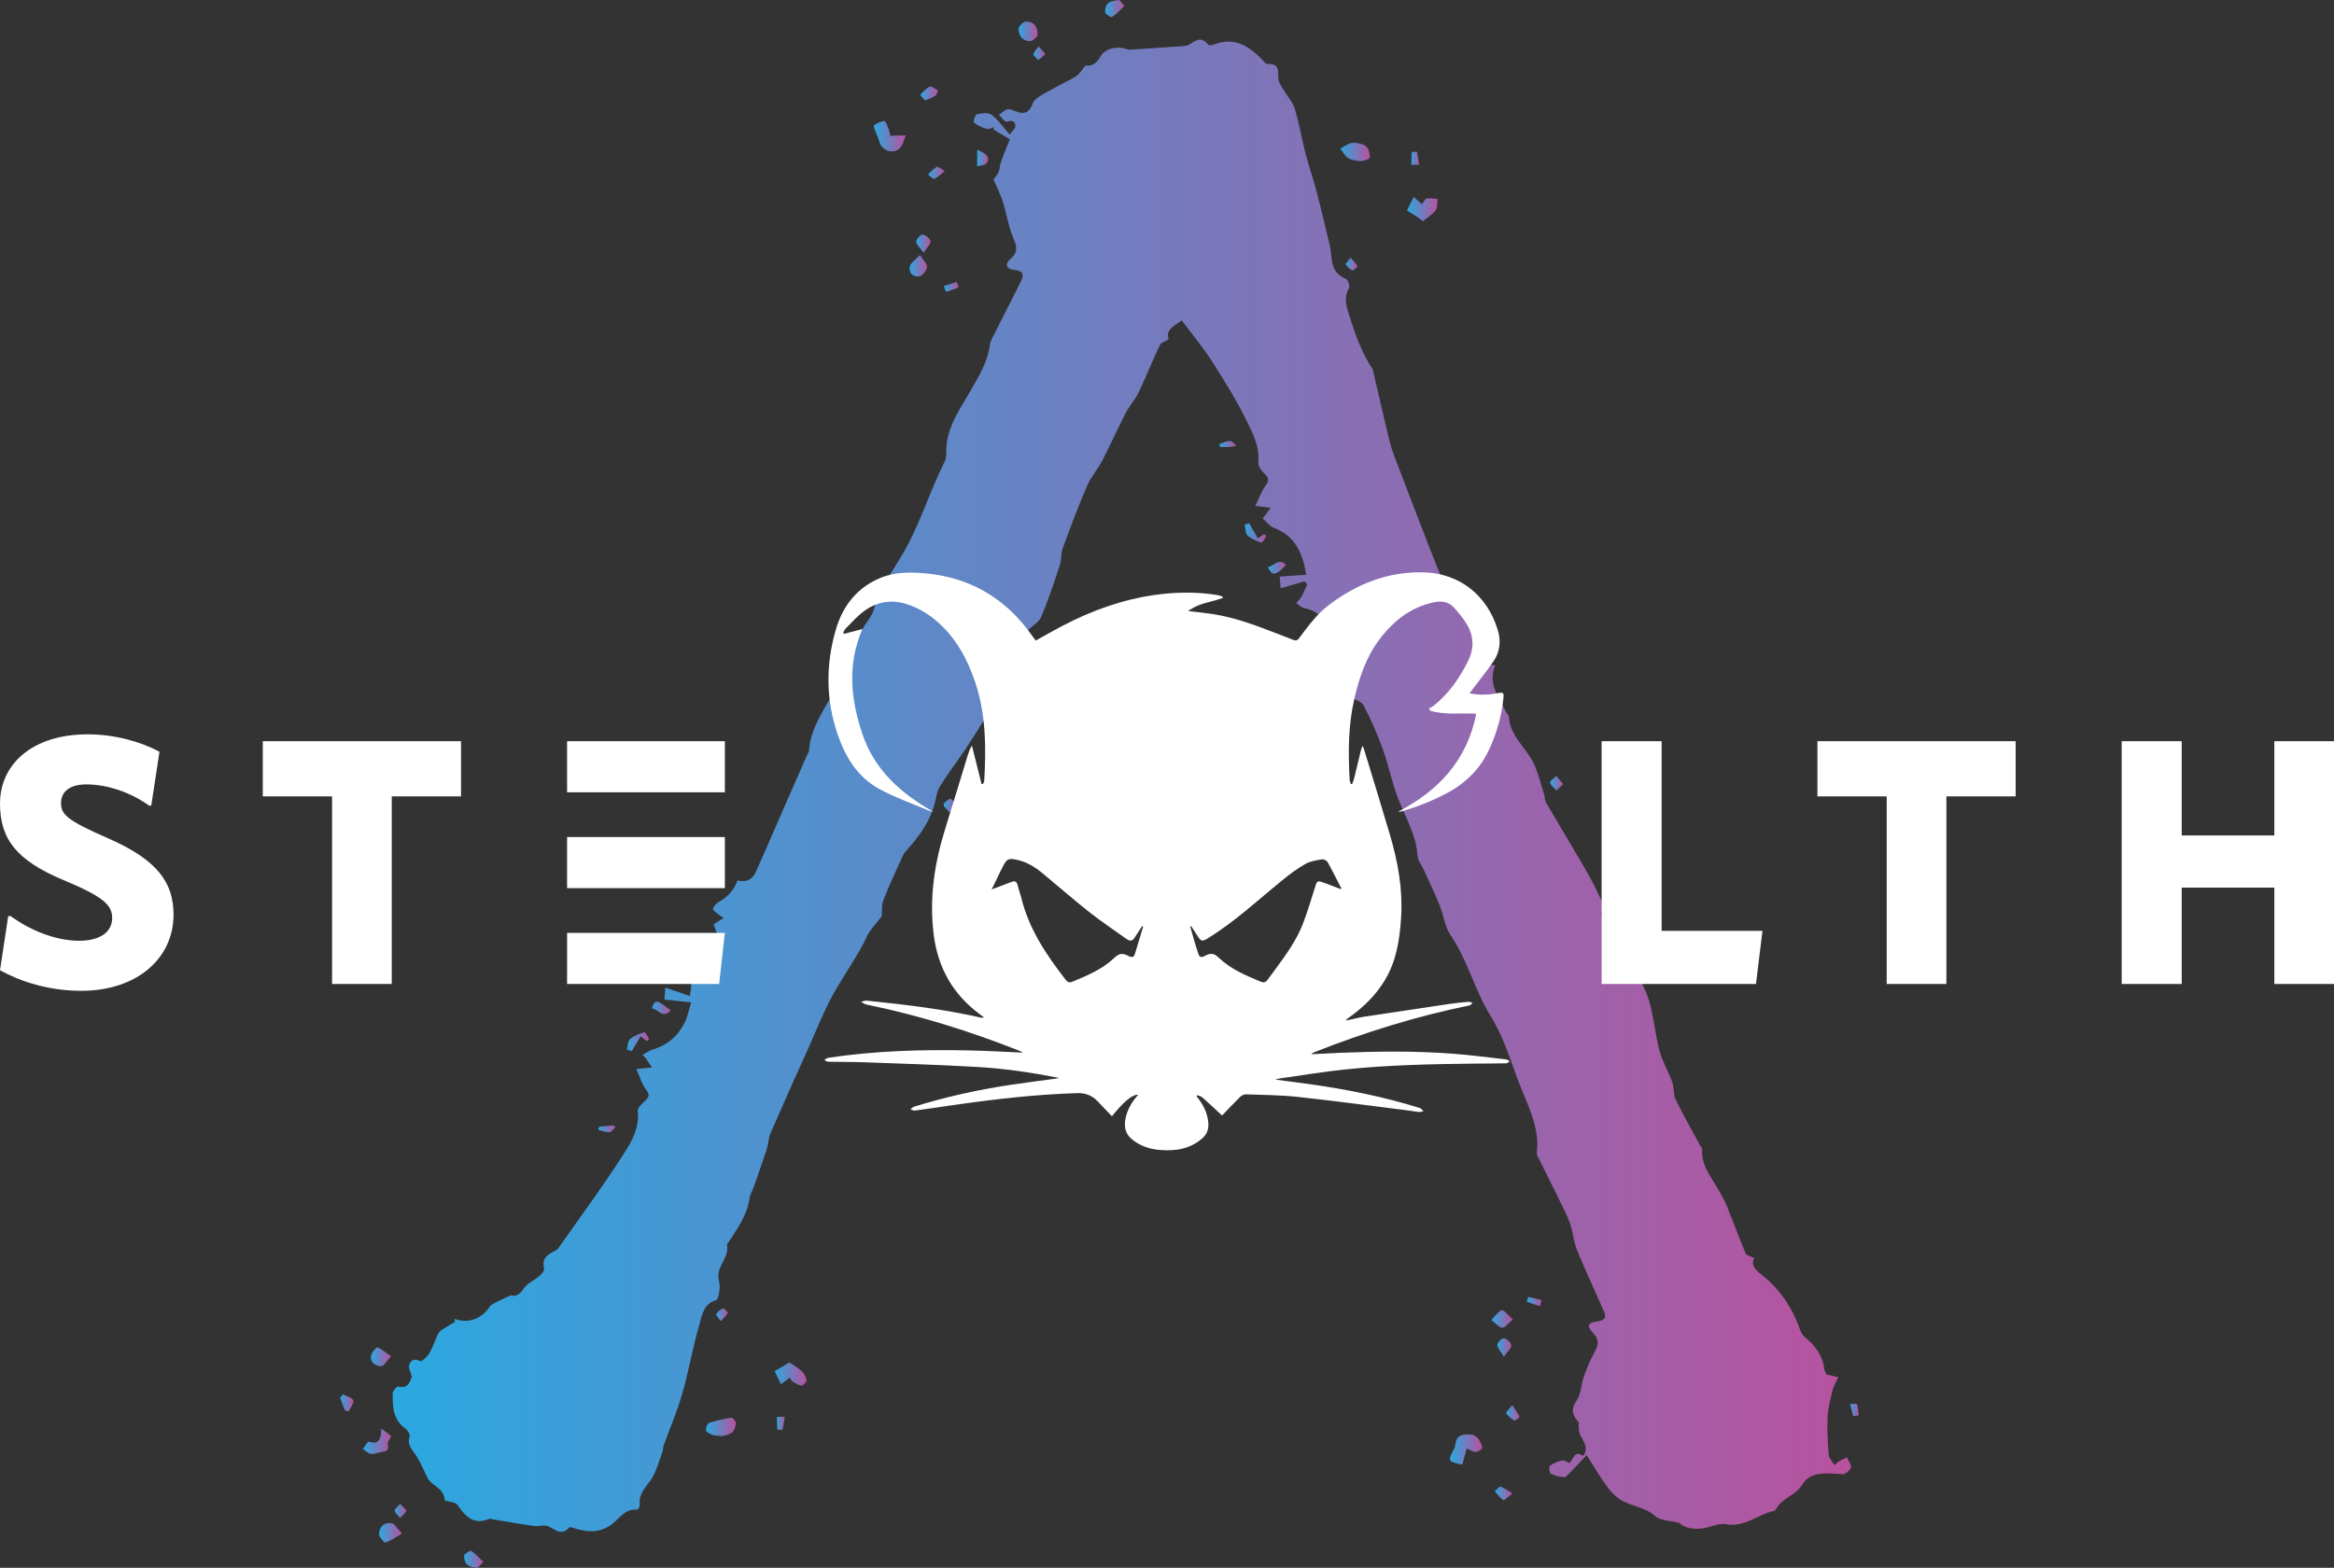 <?xml version="1.0" encoding="UTF-8"?>
<svg id="Layer_1" data-name="Layer 1" xmlns="http://www.w3.org/2000/svg" xmlns:xlink="http://www.w3.org/1999/xlink" viewBox="0 0 1476.38 992">
  <rect x="0" y="0" width="1476.38" height="992" fill="#333333" stroke="none"/>
  <defs>
    <style>
      .cls-1 {
        fill: url(#linear-gradient);
      }

      .cls-1, .cls-2, .cls-3, .cls-4, .cls-5, .cls-6, .cls-7, .cls-8, .cls-9, .cls-10, .cls-11, .cls-12, .cls-13, .cls-14, .cls-15, .cls-16, .cls-17, .cls-18, .cls-19, .cls-20, .cls-21, .cls-22, .cls-23, .cls-24, .cls-25, .cls-26, .cls-27, .cls-28, .cls-29, .cls-30, .cls-31, .cls-32, .cls-33, .cls-34, .cls-35, .cls-36, .cls-37, .cls-38, .cls-39, .cls-40, .cls-41 {
        stroke-width: 0px;
      }

      .cls-2 {
        fill: url(#linear-gradient-38);
      }

      .cls-3 {
        fill: url(#linear-gradient-33);
      }

      .cls-4 {
        fill: url(#linear-gradient-29);
      }

      .cls-5 {
        fill: url(#linear-gradient-32);
      }

      .cls-6 {
        fill: url(#linear-gradient-30);
      }

      .cls-7 {
        fill: url(#linear-gradient-31);
      }

      .cls-8 {
        fill: url(#linear-gradient-36);
      }

      .cls-9 {
        fill: url(#linear-gradient-39);
      }

      .cls-10 {
        fill: url(#linear-gradient-34);
      }

      .cls-11 {
        fill: url(#linear-gradient-37);
      }

      .cls-12 {
        fill: url(#linear-gradient-35);
      }

      .cls-13 {
        fill: url(#linear-gradient-28);
      }

      .cls-14 {
        fill: url(#linear-gradient-25);
      }

      .cls-15 {
        fill: url(#linear-gradient-11);
      }

      .cls-16 {
        fill: url(#linear-gradient-12);
      }

      .cls-17 {
        fill: url(#linear-gradient-13);
      }

      .cls-18 {
        fill: url(#linear-gradient-10);
      }

      .cls-19 {
        fill: url(#linear-gradient-17);
      }

      .cls-20 {
        fill: url(#linear-gradient-16);
      }

      .cls-21 {
        fill: url(#linear-gradient-19);
      }

      .cls-22 {
        fill: url(#linear-gradient-15);
      }

      .cls-23 {
        fill: url(#linear-gradient-23);
      }

      .cls-24 {
        fill: url(#linear-gradient-21);
      }

      .cls-25 {
        fill: url(#linear-gradient-18);
      }

      .cls-26 {
        fill: url(#linear-gradient-14);
      }

      .cls-27 {
        fill: url(#linear-gradient-22);
      }

      .cls-28 {
        fill: url(#linear-gradient-20);
      }

      .cls-29 {
        fill: url(#linear-gradient-27);
      }

      .cls-30 {
        fill: url(#linear-gradient-24);
      }

      .cls-31 {
        fill: url(#linear-gradient-26);
      }

      .cls-32 {
        fill: url(#linear-gradient-40);
      }

      .cls-33 {
        fill: url(#linear-gradient-4);
      }

      .cls-34 {
        fill: url(#linear-gradient-2);
      }

      .cls-35 {
        fill: url(#linear-gradient-3);
      }

      .cls-36 {
        fill: url(#linear-gradient-8);
      }

      .cls-37 {
        fill: url(#linear-gradient-9);
      }

      .cls-38 {
        fill: url(#linear-gradient-7);
      }

      .cls-39 {
        fill: url(#linear-gradient-5);
      }

      .cls-40 {
        fill: url(#linear-gradient-6);
      }

      .cls-41 {
        fill: #fff;
      }
    </style>
    <linearGradient id="linear-gradient" x1="248.39" y1="497.17" x2="1170.88" y2="497.17" gradientUnits="userSpaceOnUse">
      <stop offset="0" stop-color="#2ba8e0"/>
      <stop offset="1" stop-color="#b8529e"/>
    </linearGradient>
    <linearGradient id="linear-gradient-2" x1="552.65" y1="86.17" x2="572.93" y2="86.17" xlink:href="#linear-gradient"/>
    <linearGradient id="linear-gradient-3" x1="917.14" y1="917.15" x2="937.62" y2="917.15" xlink:href="#linear-gradient"/>
    <linearGradient id="linear-gradient-4" x1="490" y1="869.46" x2="510.12" y2="869.46" xlink:href="#linear-gradient"/>
    <linearGradient id="linear-gradient-5" x1="889.98" y1="132.33" x2="909.33" y2="132.33" xlink:href="#linear-gradient"/>
    <linearGradient id="linear-gradient-6" x1="446.58" y1="902.85" x2="465.48" y2="902.85" xlink:href="#linear-gradient"/>
    <linearGradient id="linear-gradient-7" x1="847.81" y1="96.12" x2="866.51" y2="96.12" xlink:href="#linear-gradient"/>
    <linearGradient id="linear-gradient-8" x1="229.56" y1="911.92" x2="247.48" y2="911.92" xlink:href="#linear-gradient"/>
    <linearGradient id="linear-gradient-9" x1="239.76" y1="969.84" x2="254.27" y2="969.84" xlink:href="#linear-gradient"/>
    <linearGradient id="linear-gradient-10" x1="644.33" y1="19.84" x2="656.42" y2="19.84" xlink:href="#linear-gradient"/>
    <linearGradient id="linear-gradient-11" x1="293.6" y1="986.57" x2="305.78" y2="986.57" xlink:href="#linear-gradient"/>
    <linearGradient id="linear-gradient-12" x1="943.4" y1="834.56" x2="956.97" y2="834.56" xlink:href="#linear-gradient"/>
    <linearGradient id="linear-gradient-13" x1="699.06" y1="5.42" x2="711.26" y2="5.42" xlink:href="#linear-gradient"/>
    <linearGradient id="linear-gradient-14" x1="575.31" y1="168.15" x2="586.46" y2="168.15" xlink:href="#linear-gradient"/>
    <linearGradient id="linear-gradient-15" x1="234.63" y1="858.51" x2="247.4" y2="858.51" xlink:href="#linear-gradient"/>
    <linearGradient id="linear-gradient-16" x1="787.33" y1="337.23" x2="801.09" y2="337.23" xlink:href="#linear-gradient"/>
    <linearGradient id="linear-gradient-17" x1="396.47" y1="659.09" x2="410.7" y2="659.09" xlink:href="#linear-gradient"/>
    <linearGradient id="linear-gradient-18" x1="947.12" y1="852.58" x2="955.99" y2="852.58" xlink:href="#linear-gradient"/>
    <linearGradient id="linear-gradient-19" x1="579.55" y1="154.21" x2="588.64" y2="154.21" xlink:href="#linear-gradient"/>
    <linearGradient id="linear-gradient-20" x1="945.52" y1="944.95" x2="956.69" y2="944.95" xlink:href="#linear-gradient"/>
    <linearGradient id="linear-gradient-21" x1="582.08" y1="59.06" x2="593.43" y2="59.06" xlink:href="#linear-gradient"/>
    <linearGradient id="linear-gradient-22" x1="618.11" y1="99.99" x2="625.06" y2="99.99" xlink:href="#linear-gradient"/>
    <linearGradient id="linear-gradient-23" x1="215.17" y1="887.62" x2="223.55" y2="887.62" xlink:href="#linear-gradient"/>
    <linearGradient id="linear-gradient-24" x1="587" y1="109.31" x2="597.65" y2="109.31" xlink:href="#linear-gradient"/>
    <linearGradient id="linear-gradient-25" x1="412.29" y1="637.68" x2="424.24" y2="637.68" xlink:href="#linear-gradient"/>
    <linearGradient id="linear-gradient-26" x1="952.65" y1="893.94" x2="961.23" y2="893.94" xlink:href="#linear-gradient"/>
    <linearGradient id="linear-gradient-27" x1="801.96" y1="359.26" x2="813.54" y2="359.26" xlink:href="#linear-gradient"/>
    <linearGradient id="linear-gradient-28" x1="980.51" y1="495.55" x2="988.82" y2="495.55" xlink:href="#linear-gradient"/>
    <linearGradient id="linear-gradient-29" x1="596.89" y1="509.72" x2="605.26" y2="509.72" xlink:href="#linear-gradient"/>
    <linearGradient id="linear-gradient-30" x1="491.44" y1="900.6" x2="496.45" y2="900.6" xlink:href="#linear-gradient"/>
    <linearGradient id="linear-gradient-31" x1="892.67" y1="100.12" x2="897.7" y2="100.12" xlink:href="#linear-gradient"/>
    <linearGradient id="linear-gradient-32" x1="653.63" y1="33.73" x2="661.31" y2="33.73" xlink:href="#linear-gradient"/>
    <linearGradient id="linear-gradient-33" x1="249.59" y1="955.98" x2="257.04" y2="955.98" xlink:href="#linear-gradient"/>
    <linearGradient id="linear-gradient-34" x1="452.94" y1="831.92" x2="460.38" y2="831.92" xlink:href="#linear-gradient"/>
    <linearGradient id="linear-gradient-35" x1="965.8" y1="823.52" x2="975.19" y2="823.52" xlink:href="#linear-gradient"/>
    <linearGradient id="linear-gradient-36" x1="851.19" y1="167.08" x2="858.62" y2="167.08" xlink:href="#linear-gradient"/>
    <linearGradient id="linear-gradient-37" x1="597.02" y1="181.5" x2="606.43" y2="181.5" xlink:href="#linear-gradient"/>
    <linearGradient id="linear-gradient-38" x1="1170.23" y1="892.13" x2="1175.77" y2="892.13" xlink:href="#linear-gradient"/>
    <linearGradient id="linear-gradient-39" x1="378.34" y1="714.19" x2="389.33" y2="714.19" xlink:href="#linear-gradient"/>
    <linearGradient id="linear-gradient-40" x1="771.2" y1="280.95" x2="782.07" y2="280.95" xlink:href="#linear-gradient"/>
  </defs>
  <g>
    <path class="cls-1" d="m287.56,834.49c8.44,3.21,17.12.06,22.24-7.74.92-1.4,2.91-2.18,4.52-3.03,2.44-1.28,4.98-2.35,8.95-4.2,2.51,1.11,5.27-.04,8.06-4.27,2.19-3.33,6.63-5.11,9.83-7.86,1.39-1.2,3.36-3.42,3.04-4.63-1.93-7.18,2.98-9.36,7.81-11.82.54-.27.95-.87,1.31-1.39,14.39-20.56,29.42-40.72,42.78-61.93,4.29-6.82,8.46-15.14,7.27-24.52-.24-1.88,2.45-4.44,4.26-6.2,2.36-2.3,3.97-3.7,1.16-7.29-2.76-3.52-4.01-8.22-6.29-13.21,3.81-.37,6.39-.62,9.91-.96-1.65-2.47-2.86-4.27-4.07-6.07-.62-.63-1.23-1.25-1.85-1.88,2.08-1.16,4.04-2.73,6.27-3.39,9.35-2.78,16.17-8.59,20.41-17.19,1.82-3.69,2.54-7.93,3.99-12.66-5.84-.62-10.95-1.17-16.87-1.8.18-2.27.36-4.57.6-7.53,5.56,1.89,10.25,3.47,15.6,5.29-.06-4.67,3.13-9.11-3.42-10.65-.77-.18-1.89-2.51-1.55-3.06.79-1.29,2.34-2.96,3.61-2.98,10.29-.17,13.82-6.49,14.63-15.12-2.15-1.79-4.15-3.46-6.15-5.13.38-.56.77-1.12,1.15-1.68,2.8,0,5.61.01,9.09.02-.95-2.63-1.64-4.55-2.45-6.79,1.94-1.21,3.88-2.42,6.36-3.97-1.46-.97-2.67-1.63-3.7-2.51-1.19-1.02-3.31-2.58-3.08-3.28.53-1.64,1.94-3.45,3.48-4.25,5.36-2.78,10.34-8.13,12-13.75,5.18,1.4,9.34-.33,11.53-5.14,5.63-12.38,10.93-24.92,16.38-37.38,5.19-11.86,10.4-23.7,15.6-35.56.69-1.57,1.76-3.13,1.88-4.75,1.01-13.57,8.93-24.12,14.96-35.58,3.13-5.95,4.37-12.87,7.22-19,3.48-7.49,7.68-14.66,11.7-21.89,2.27-4.09,5.8-7.77,7-12.11,4.25-15.43,14.61-27.62,21.76-41.44,8.83-17.06,14.56-35.31,23.16-52.35,1.24-2.45.77-5.79.96-8.73.91-13.74,8.8-24.65,15.3-35.9,5.46-9.44,10.98-18.55,12.33-29.58.13-1.03.58-2.06,1.05-3,6.1-12.12,12.24-24.22,18.35-36.32,2.24-4.42,1.89-6.95-4.04-7.56-5.31-.55-6.25-3.62-2.14-7.25,5.09-4.48,3.45-8.27,1.27-13.51-2.94-7.08-4.03-14.91-6.35-22.28-1.45-4.62-3.72-8.99-5.93-14.21.76-1.05,2.25-2.62,3.15-4.47.74-1.51.68-3.39,1.16-5.06.59-2.07,1.3-4.12,2.08-6.13,1.46-3.73,3.02-7.42,3.95-9.7-4.58-2.76-7.52-4.53-10.47-6.3.18-.48.36-.95.54-1.43-1.59.41-3.38,1.5-4.73,1.1-2.88-.85-5.76-2.18-8.12-3.99-.52-.4.8-5.02,1.8-5.24,3.02-.66,7.2-1.32,9.3.23,4.13,3.04,7.17,7.57,11.65,12.6,1.32-1.97,3.53-3.77,3.49-5.51-.08-3.33-2.35-3.53-5.51-2.64-1.12.32-3.21-2.78-4.86-4.31,1.74-1.21,3.33-2.91,5.26-3.47,1.42-.42,3.37.43,4.93,1.08,5.51,2.31,8.93,1.35,11.21-4.87.99-2.71,4.67-4.75,7.52-6.4,6.54-3.79,13.44-6.95,19.94-10.8,2.09-1.24,3.39-3.83,5.95-6.89,3.31.84,6.68-.79,9.42-5.59,2.95-5.16,10.49-6.75,16.23-4.77.95.33,2.02.49,3.02.43,10.75-.67,21.5-1.39,32.25-2.15,1.45-.1,3.13-.14,4.28-.87,4.18-2.65,8.11-5.74,12.38-.05.42.56,2.5.28,3.59-.15,12.52-4.95,21.77.62,30.17,9.16,1.17,1.19,2.57,3.28,3.73,3.19,7.39-.54,6.74,4.07,6.85,9.08.06,2.45,1.99,4.94,3.33,7.27,2.32,4.04,5.78,7.67,7.09,11.99,2.82,9.29,4.39,18.94,6.83,28.36,2.06,7.99,4.82,15.8,6.91,23.78,2.93,11.16,5.61,22.39,8.23,33.63.79,3.39,1,6.91,1.5,10.37.8,5.42,3.42,9.19,8.78,11.36,1.33.54,2.76,4.58,2.06,5.79-3.16,5.43-1.98,10.58-.34,15.94,3.52,11.44,7.45,22.71,13.68,33.03.54.9,1.43,1.71,1.66,2.68,3.67,15.48,7.1,31.02,10.94,46.45,1.33,5.36,3.53,10.52,5.52,15.7,8,20.9,15.95,41.82,24.18,62.63,2.18,5.51,5.26,10.67,8.01,15.95,2.46,4.71,4.95,9.42,7.58,14.03,1.98,3.46,4.49,6.64,6.26,10.19,2.14,4.32,4.01,8.82,5.52,13.4,1.53,4.64,3.31,8.66,9.47,8.74-4.89,11.84,2.36,20.3,6.78,29.48.55,1.15,1.78,2.17,1.86,3.31.87,12.77,11.9,20.08,16.41,30.82,2.44,5.82,3.95,12.03,5.81,18.08.55,1.78.48,3.85,1.37,5.39,8.5,14.58,17.27,29.01,25.7,43.64,3.72,6.45,7.1,13.14,10.01,19.99.83,1.94-.56,4.83-1,7.71,3.08,1.75,6.69,3.29,4.31,8.86-.71,1.67,2.76,5.21,4.48,7.79,1.55,2.32,3.32,4.49,5.36,7.22-2.42,5.4,4.43,7.66,7.03,11.92,1.1,1.79,2.35,3.49,3.47,5.27,8.67,13.8,8.31,30.09,12.52,45.12,1.88,6.71,5.6,12.89,7.97,19.49,1.19,3.31.44,7.41,1.94,10.49,4.8,9.85,10.24,19.4,15.43,29.06.49.91,1.52,1.84,1.46,2.69-.83,10.71,6.36,18.11,10.84,26.62,1.58,3,3.44,5.9,4.7,9.03,4.03,10.01,7.71,20.17,11.9,30.1.6,1.41,3.32,1.93,5.46,3.08-2.18,3.9.36,7.17,4.25,10.17,11.83,9.15,19.83,21.03,24.75,35.09.55,1.57,1.42,3.26,2.65,4.3,6.39,5.45,11.61,11.5,12.61,20.3.16,1.42,1.07,2.75,1.48,3.74,2.68.64,5.07,1.22,7.46,1.79-1.23,2.73-2.9,5.35-3.61,8.21-1.39,5.61-2.9,11.33-3.18,17.06-.38,7.94.1,15.94.73,23.88.17,2.1,2.22,4.06,3.61,6.43,1.54-1.28,2.26-2.08,3.15-2.59,1.52-.86,3.14-1.54,4.71-2.3.96,2.06,2.67,4.14,2.62,6.17-.04,1.46-2.28,3.05-3.83,4.2-.69.51-2.07.12-3.14.08-8.73-.31-18.73-1.78-23.82,6.73-4.16,6.95-12.3,8.28-16.15,14.77-.42.72-1.01,1.71-1.68,1.86-10.24,2.28-18.68,10.56-30.33,8.5-3.51-.62-7.55.72-11.16,1.8-7.56,2.25-15.54.71-18.36-2.64-6.33-1.61-12.2-1.41-15.29-4.25-6.63-6.08-15.59-6.12-22.47-10.73-3.34-2.24-6.27-5.42-8.62-8.72-4.28-5.99-7.99-12.38-12.34-19.24-4.58,4.86-7.95,8.52-11.44,12.06-.87.88-2.2,2.06-3.17,1.94-2.78-.35-5.72-.9-8.11-2.23-.92-.52-1.32-4.44-.6-4.97,2.26-1.66,5.08-2.81,7.85-3.41,1.33-.29,3.03,1.1,4.55,1.72,2.6-2.72,3.3-8.46,8.68-4.47,3.78-5.25.25-8.98-1.72-13.14-1.12-2.37-1.3-5.19-.99-8.06-3.51-4.13-5.65-7.61-1.57-13.6,2.94-4.32,2.97-10.53,4.81-15.72,1.84-5.18,3.92-10.36,6.61-15.14,2.5-4.43,3.25-7.88-.66-12.01-4.57-4.81-3.72-6.78,3.11-7.7,4.25-.57,5.15-2.61,3.62-6.1-5.62-12.82-11.62-25.49-16.92-38.45-2.18-5.32-2.63-11.32-4.45-16.81-1.53-4.62-3.8-9.01-5.94-13.41-4.86-9.94-9.85-19.81-14.76-29.72-.28-.56-.52-1.26-.45-1.85,2.12-16.86-6.31-31.06-11.82-45.91-5.14-13.85-9.61-28.36-17.34-40.74-10.16-16.28-14.44-35.17-25.27-51.04-3.8-5.58-4.62-13.13-7.23-19.6-2.94-7.28-6.36-14.36-9.61-21.52-1.4-3.09-3.97-6.06-4.16-9.2-.82-13.02-7.37-23.88-12-35.54-4.07-10.24-6.12-21.26-9.86-31.66-3.45-9.59-7.5-19.03-12.26-28.03-1.47-2.78-6.15-3.87-8.47-5.22-5.88-6.41-11.36-12.38-17.2-18.75,2.48-1.32,4.81-2.57,7.87-4.2-2.23-1.61-3.99-2.88-6.04-4.37.68-1.93,1.35-3.84,2.39-6.78-3.25-.26-6.02-.49-8.79-.72-.4-.43-.8-.87-1.2-1.3,1.8-1.52,3.61-3.03,5.99-5.03.02-9.79-2.52-12.98-12.65-15.42-1.66-.4-3.03-1.99-4.53-3.04,1.11-1.32,2.45-2.5,3.28-3.98,1.42-2.54,2.51-5.26,3.73-7.9-.62-.6-1.24-1.19-1.86-1.79-4.72,1.37-9.44,2.73-14.98,4.34-.23-2.55-.43-4.88-.65-7.38,5.84-.4,11.05-.76,16.75-1.16-2.16-13.61-6.85-24.47-20.32-29.65-2.71-1.04-4.74-3.86-7.16-5.93,1.88-2.51,3.2-4.26,5.1-6.8-3.39-.41-5.8-.71-9.75-1.19,2.31-4.71,3.84-9.3,6.58-13,2.47-3.34,1.73-4.88-.88-7.41-1.89-1.83-4.05-4.86-3.83-7.14.95-9.93-3.46-18.39-7.5-26.51-6.44-12.98-14.08-25.43-21.92-37.64-5.68-8.85-12.51-16.97-19.01-25.66-4.54,3.37-10.46,5.73-8.26,11.96-2.33,1.45-4.85,2.1-5.56,3.6-4.69,9.96-8.77,20.2-13.51,30.14-2.09,4.38-5.61,8.06-7.84,12.38-5.24,10.17-9.92,20.64-15.19,30.8-2.82,5.42-7.12,10.14-9.51,15.72-5.58,13.03-10.56,26.32-15.44,39.63-1.22,3.32-.7,7.27-1.82,10.65-3.64,11.02-7.25,22.09-11.78,32.75-1.5,3.53-5.96,5.72-8.68,8.86-1.19,1.37-1.43,3.57-1.61,4.07-3.35,4.14-6.1,7.41-8.68,10.8-.99,1.3-2.63,3.39-2.21,4.27,2.55,5.29-.69,7.26-5.19,8.96,3.86,6.7-.77,10.99-3.72,15.92-2.44,4.09-3.96,8.73-6.4,12.81-4.21,7.04-8.73,13.9-13.3,20.71-4.72,7.03-9.99,13.72-14.34,20.97-1.98,3.29-2.32,7.57-3.41,11.4-3.32,11.66-10.36,21.02-18.39,29.77-.57.62-1.05,1.37-1.39,2.14-4.22,9.43-8.75,18.75-12.44,28.38-1.39,3.64-.84,8.02-1.03,10.21-3.65,4.84-7.28,8.31-9.27,12.56-6.13,13.05-14.73,24.61-21.64,37.13-5.94,10.77-10.42,22.35-15.47,33.61-8.03,17.88-16.09,35.76-23.9,53.73-1.41,3.24-1.45,7.06-2.55,10.47-2.63,8.11-5.49,16.14-8.31,24.19-.77,2.21-2.2,4.3-2.51,6.55-1.44,10.65-7.43,19.07-13.09,27.68-.47.71-1.28,1.56-1.17,2.21,1.26,7.16-4.87,12.08-5.49,18.56-.27,2.79,1.03,5.72.81,8.52-.22,2.77-.89,7.46-2.32,7.86-7.83,2.17-8.75,9.24-10.37,14.78-4.27,14.6-6.79,29.71-10.97,44.35-3.18,11.13-7.84,21.84-11.77,32.77-.5,1.38-.31,3.01-.83,4.37-2.28,5.9-3.82,12.37-7.33,17.44-3.43,4.96-7.78,8.95-6.92,15.7.13,1-1.16,3.14-1.61,3.1-8.64-.93-12.09,7.23-18.17,10.66-6.81,3.84-12.84,3.47-19.56,1.72-1.81-.47-4.71-1.79-5.32-1.11-4.94,5.48-8.59,1.49-13.08-.72-2.51-1.24-6.21.2-9.28-.24-8.92-1.26-17.8-2.85-26.69-4.32-.42-.07-.91-.43-1.22-.3-9.92,4.3-15.33-1.15-20.38-8.72-1.2-1.8-5.06-1.84-8.14-2.83-.14-7.23-7.2-8.99-10.49-13.51-2.38-4.82-4.41-9.85-7.24-14.39-2.45-3.92-6.3-6.91-4.39-12.53.43-1.28-1.34-4.04-2.82-5.11-7.8-5.64-8.05-13.92-7.93-22.19.02-1.55,2.71-4.56,3.52-4.35,6.66,1.71,7.28-3.43,8.59-6.17-.8-3.2-2.28-5.7-1.67-7.5.96-2.83,3.19-4.43,6.9-2.39.84.46,4.48-2.69,5.73-4.82,2.3-3.9,3.7-8.31,5.65-12.42.51-1.08,1.56-2.05,2.59-2.72,2.64-1.72,5.42-3.25,8.14-4.85-.1-.64-.19-1.28-.29-1.92Z"/>
    <path class="cls-34" d="m563.18,86.02c1.15-.1,1.75-.19,2.35-.21,2.47-.06,4.94-.1,7.4-.14-1.2,2.76-1.75,6.17-3.74,8.13-4.3,4.23-11.73,1.37-13.09-4.51-.42-1.8-1.34-3.48-1.96-5.24-.56-1.61-1.84-4.36-1.4-4.68,1.96-1.41,4.36-2.56,6.72-2.84.67-.08,1.87,3.03,2.56,4.78.58,1.48.78,3.1,1.16,4.71Z"/>
    <path class="cls-35" d="m927.79,916.52c-1.01,3.64-1.93,6.95-2.83,10.22-9.13-1.91-9.3-2.29-5.39-9.5.59-1.09.96-2.38,1.1-3.61.6-5.43,4.38-6.23,8.74-6.03,5.21.24,7.13,4.14,8.21,8.35.16.61-2.57,2.69-4.05,2.78-1.68.11-3.46-1.25-5.78-2.21Z"/>
    <path class="cls-33" d="m499.55,871.69c-1.98,1.51-3.42,2.6-5.51,4.19-1.46-3.02-2.68-5.56-4.04-8.37,2.3-1.3,4.15-2.22,5.87-3.35,1.71-1.11,3.29-2.42,3.99-1.76,2.54,1.78,5.34,3.3,7.54,5.44,1.43,1.39,2.53,3.63,2.73,5.59.11,1.05-2.11,3.36-3.1,3.27-2-.19-3.93-1.55-5.78-2.62-.64-.37-.96-1.32-1.69-2.39Z"/>
    <path class="cls-39" d="m894.23,124.68c2.33,1.99,3.69,3.17,5.26,4.51,1.12-1.43,1.87-3.36,2.95-3.57,2.2-.43,4.59.07,6.89.18-.31,2.41.12,5.35-1.12,7.11-1.82,2.58-4.83,4.31-8.13,7.07-.98-.73-2.54-1.96-4.19-3.08-1.73-1.17-3.53-2.23-5.92-3.72,1.3-2.61,2.56-5.13,4.25-8.5Z"/>
    <path class="cls-40" d="m456.71,908.65c-2.99-.33-4.59-.2-5.92-.73-1.58-.63-3.88-1.62-4.15-2.83-.32-1.45.8-4.4,1.95-4.79,4.54-1.55,9.31-2.54,14.07-3.24.82-.12,2.91,2.28,2.82,3.39-.17,2.1-.95,4.84-2.47,5.99-2.04,1.54-5.03,1.81-6.3,2.21Z"/>
    <path class="cls-38" d="m857.66,90.31c1.46.47,4.65.65,6.48,2.33,1.66,1.52,2.51,4.71,2.35,7.06-.07.93-3.85,2.24-5.93,2.23-2.67-.02-5.67-.66-7.91-2.05-2.05-1.27-3.26-3.88-4.84-5.9,2-1.1,3.97-2.27,6.03-3.25.72-.34,1.68-.21,3.82-.42Z"/>
    <path class="cls-36" d="m241.21,903.85c2.58,1.99,4.32,3.33,6.27,4.83-.87,1.93-2.52,3.82-2.18,5.21,1.08,4.39-1.74,4.47-4.52,4.97-2.09.37-4.27,1.39-6.23,1.06-1.79-.3-3.35-2.03-5-3.13,1.29-1.63,3.12-4.86,3.8-4.63,6.98,2.32,7.59-2.26,7.85-8.31Z"/>
    <path class="cls-37" d="m254.27,970.35c-4.54,2.6-7.36,4.78-10.53,5.65-.84.23-4.06-3.64-3.97-5.53.21-4.49,3.37-7.52,8.05-6.65,1.9.35,3.33,3.24,6.46,6.53Z"/>
    <path class="cls-18" d="m656.41,22.71c-1.04.76-2.94,3.29-4.85,3.3-4.64.02-7.38-3.38-7.24-7.8.05-1.65,2.94-4.54,4.55-4.55,4.28-.02,7.7,2.08,7.53,9.05Z"/>
    <path class="cls-15" d="m293.62,983.83c.95-.61,3.57-3.1,4.31-2.63,2.94,1.87,5.29,4.66,7.85,7.11-1.51,1.31-3.28,3.92-4.47,3.67-3.38-.69-8.03-.79-7.69-8.16Z"/>
    <path class="cls-16" d="m956.97,834.85c-3.08,2.52-5.29,5.58-6.79,5.27-2.5-.52-4.54-3.21-6.78-4.98,2.14-2.16,3.97-5.16,6.56-6.12,1.19-.44,3.86,3.1,7.01,5.83Z"/>
    <path class="cls-17" d="m699.08,8.3c-.39-8.01,4.8-7.42,8.32-8.29.92-.23,2.55,2.42,3.86,3.74-2.59,2.42-4.96,5.18-7.92,7.01-.78.49-3.36-1.92-4.26-2.47Z"/>
    <path class="cls-26" d="m581.95,161.35c2.23,3.59,4.82,5.92,4.48,7.67-.45,2.29-2.99,5.56-5.02,5.86-3.77.57-6.84-2.29-5.93-6.32.5-2.24,3.41-3.94,6.47-7.21Z"/>
    <path class="cls-22" d="m247.4,858.28c-2.93,2.98-4.76,6.3-6.41,6.22-3.6-.18-7.12-2.5-6.21-6.99.4-1.96,3.35-5.23,4.02-4.97,2.76,1.06,5.09,3.24,8.6,5.74Z"/>
    <path class="cls-20" d="m790.1,331.04c1.79,3.08,3.59,6.15,5.57,9.56.87-.58,2.41-1.62,3.94-2.65.49.38.99.76,1.48,1.15-1.08,1.52-2.67,4.49-3.15,4.32-3.13-1.1-6.47-2.42-8.82-4.63-1.44-1.36-1.25-4.45-1.79-6.76.92-.33,1.85-.65,2.77-.98Z"/>
    <path class="cls-19" d="m396.47,664.05c.67-2.28.66-5.35,2.17-6.66,2.45-2.12,5.83-3.32,9.01-4.29.51-.16,2.01,2.9,3.05,4.46-.51.4-1.02.8-1.52,1.2-1.35-1.04-2.7-2.07-3.9-2.99-1.87,3.09-3.76,6.2-5.66,9.32-1.05-.35-2.1-.69-3.15-1.04Z"/>
    <path class="cls-25" d="m951.26,858.46c-2.15-3.72-4.24-5.74-4.14-7.64.08-1.55,3.12-4.37,4.26-4.1,1.89.44,4.41,2.79,4.6,4.56.18,1.69-2.26,3.67-4.72,7.19Z"/>
    <path class="cls-21" d="m584.24,160c-2.43-3.49-4.71-5.34-4.69-7.16.02-1.6,2.81-4.57,4.04-4.41,1.93.26,4.66,2.43,5.01,4.2.32,1.61-2.08,3.75-4.37,7.37Z"/>
    <path class="cls-28" d="m956.69,944.99c-2.97,2.25-5.29,4.57-5.74,4.25-2.09-1.48-3.67-3.69-5.42-5.64,1.22-1.06,2.74-3.2,3.6-2.96,2.24.63,4.19,2.3,7.57,4.35Z"/>
    <path class="cls-24" d="m592.02,60.44c-2.21,1.04-4.34,2.51-6.66,2.9-.88.15-2.18-2.19-3.29-3.4,1.98-1.77,3.72-4.16,6.04-5.07,1.26-.5,3.51,1.5,5.31,2.37-.47,1.07-.94,2.13-1.41,3.2Z"/>
    <path class="cls-27" d="m618.14,94.75c5.94,2.5,8.51,4.74,5.92,8.58-.91,1.35-3.91,1.3-5.95,1.9,0-3.08.02-6.15.03-10.48Z"/>
    <path class="cls-23" d="m216.9,882.21c2.31,1.26,5.87,2.06,6.56,3.92.63,1.7-1.84,4.55-2.95,6.9-.77-.2-1.54-.41-2.31-.61-1.01-2.61-2.02-5.21-3.02-7.82.57-.8,1.15-1.59,1.72-2.39Z"/>
    <path class="cls-30" d="m597.65,108.21c-2.94,2.29-4.62,4.18-6.71,4.95-.86.31-2.6-1.8-3.94-2.8,1.83-1.67,3.5-3.64,5.6-4.85.66-.38,2.5,1.28,5.06,2.71Z"/>
    <path class="cls-14" d="m412.29,637.99c2.31-6.38,3.42-5.2,11.95,1.34-5.01,5.61-8.06-.93-11.95-1.34Z"/>
    <path class="cls-31" d="m956.59,889.07c2.14,3.26,3.59,5.25,4.64,7.44.1.21-2.78,2.6-3.37,2.28-2.01-1.07-3.81-2.75-5.19-4.58-.26-.34,1.83-2.45,3.92-5.13Z"/>
    <path class="cls-29" d="m801.96,358.85c3.86-.65,6.85-6.04,11.58-1.43-6.6,6.95-8.67,7.26-11.58,1.43Z"/>
    <path class="cls-13" d="m988.82,496.21c-1.97,1.79-3.15,2.87-4.33,3.94-1.42-1.64-3.69-3.15-3.97-4.96-.18-1.19,2.52-2.82,3.93-4.25,1.24,1.5,2.48,2.99,4.37,5.27Z"/>
    <path class="cls-4" d="m605.26,508.84c-1.94,2.28-3.2,3.76-4.46,5.24-1.4-1.59-3.61-3.05-3.91-4.83-.18-1.11,2.35-3.08,4.03-3.87.6-.28,2.29,1.77,4.34,3.46Z"/>
    <path class="cls-6" d="m491.64,904.48c-.07-2.66-.13-5.32-.2-7.98,1.67,0,3.34.02,5.01.03-.48,2.73-.97,5.45-1.45,8.18-1.12-.08-2.24-.15-3.36-.23Z"/>
    <path class="cls-7" d="m896.4,96.01c.43,2.74.87,5.48,1.3,8.22-1.68,0-3.35-.02-5.03-.02.11-2.67.22-5.35.33-8.02,1.13-.06,2.26-.12,3.39-.18Z"/>
    <path class="cls-5" d="m656.77,38.09c-1.43-1.68-3.35-3.1-3.12-3.82.58-1.8,2.14-3.29,3.3-4.9,1.45,1.61,2.9,3.23,4.36,4.84-1.3,1.11-2.6,2.22-4.54,3.88Z"/>
    <path class="cls-3" d="m253.06,951.58c1.85,1.99,4.22,3.72,3.95,4.42-.66,1.71-2.55,2.94-3.94,4.36-1.23-1.48-3.03-2.82-3.46-4.51-.23-.9,1.88-2.41,3.45-4.27Z"/>
    <path class="cls-10" d="m455.86,835.95c-1.42-2.12-3.2-4-2.89-4.45,1.05-1.54,2.7-2.95,4.42-3.6.59-.22,3.18,2.48,2.97,2.88-.85,1.64-2.42,2.92-4.51,5.17Z"/>
    <path class="cls-12" d="m974.09,826.44c-2.78-.88-5.57-1.72-8.29-2.76-.08-.03.82-3.11.94-3.09,2.84.55,5.64,1.34,8.45,2.08-.37,1.26-.73,2.52-1.1,3.77Z"/>
    <path class="cls-8" d="m854.33,163.04c1.99,2.34,3.49,3.68,4.28,5.34.18.38-2.51,2.97-3.11,2.72-1.7-.72-3.27-2.21-4.28-3.79-.28-.43,1.58-2.23,3.11-4.27Z"/>
    <path class="cls-11" d="m606.43,181.82c-2.61,1-5.19,2.07-7.87,2.83-.16.04-1.02-2.37-1.55-3.64,2.73-.88,5.45-1.76,8.18-2.63.41,1.15.82,2.3,1.24,3.45Z"/>
    <path class="cls-2" d="m1172.28,896.07c-.68-2.55-1.36-5.09-2.04-7.64,1.52-.04,4.21-.47,4.35-.05.74,2.27.86,4.74,1.19,7.15-1.17.18-2.33.36-3.5.55Z"/>
    <path class="cls-9" d="m379.05,712.91c3.02-.3,6.04-.59,9.06-.89.41.39.81.78,1.22,1.18-1.28,1.12-2.52,3.09-3.86,3.16-2.35.12-4.76-.92-7.14-1.48.24-.66.47-1.31.71-1.97Z"/>
    <path class="cls-32" d="m771.2,281c2.29-.72,4.59-1.96,6.88-1.96,1.33,0,2.66,2,3.99,3.1-1.51.23-3.01.58-4.53.67-1.91.11-3.83.02-5.75.01-.2-.61-.39-1.21-.59-1.82Z"/>
  </g>
  <path class="cls-41" d="m952.92,670.35c-11.34-1.28-22.67-2.78-34.04-3.64-23.59-1.8-47.21-1.52-70.83-.58-6.2.25-12.39.61-18.59.92.61-.69,1.28-1.04,1.99-1.32,31.82-12.54,64.37-22.69,97.91-29.53.81-.16,1.46-1.05,2.18-1.6-.89-.25-1.8-.78-2.66-.71-4,.34-7.99.73-11.96,1.32-18.26,2.69-36.52,5.45-54.78,8.21-1.8.28-3.57.76-5.36,1.14-1.77.39-3.53.77-5.29,1.16.29-.78.68-1.11,1.1-1.4,9.4-6.56,17.54-14.32,23.48-24.24,7.4-12.35,9.39-26.11,10.23-40.11,1.06-17.62-2.09-34.74-7.02-51.54-5.43-18.46-11.14-36.83-16.74-55.24-.09-.28-.33-.51-.75-1.15-.42,1.25-.78,2.11-1,3-1.42,5.83-2.79,11.68-4.23,17.51-.3,1.23-.84,2.39-1.27,3.59-.3-.04-.61-.09-.91-.13-.23-.97-.62-1.93-.67-2.9-.94-16.93-.91-33.8,2.88-50.47,3.09-13.62,7.44-26.69,15.95-38.01,8.86-11.79,19.85-20.51,34.64-23.57,4.69-.96,9.17-.37,12.53,3.37,2.73,3.03,5.38,6.21,7.58,9.63,4.89,7.62,5.47,15.77,1.47,23.9-5.38,10.97-12.25,20.9-21.93,28.62-.88.69-1.98,1.12-2.97,1.67.28.48.56.96.84,1.44,9.44,2.88,19.3,1.27,29.12,1.95-5.78,29.27-23.74,48.57-49.29,61.92.61.13,1.03.09,1.44-.03,10-2.82,19.61-6.6,28.83-11.43,12.65-6.63,22.08-16.15,27.85-29.36,4.3-9.83,7.23-19.95,8.3-30.62.4-3.95.1-4.24-3.85-3.49-5.76,1.11-11.52,1.3-17.57.06.5-.67.85-1.13,1.2-1.6,4.66-6.18,9.53-12.23,13.93-18.59,4.2-6.09,4.89-12.91,2.73-20-6.68-21.86-24.08-35.78-46.84-36.35-22.55-.57-42.52,7.28-60.27,20.9-7.41,5.69-12.89,13.2-18.42,20.62-1.1,1.48-2.03,1.94-3.86,1.18-4.66-1.95-9.42-3.63-14.13-5.46-13.5-5.24-27.15-9.96-41.67-11.53-3.58-.38-7.15-.83-10.72-1.25,2.61-1.75,5.22-3.14,7.99-4.11,3.19-1.13,6.52-1.86,9.78-2.79,1.42-.41,2.82-.89,4.23-1.33-.02-.27-.04-.54-.06-.81-1.04-.34-2.06-.84-3.13-1.01-13.1-2.18-26.21-1.99-39.33-.18-20.95,2.9-40.52,9.96-59.17,19.76-5.54,2.91-10.97,6.03-16.64,9.17-.88-1.17-1.72-2.25-2.52-3.37-5.16-7.3-11.08-13.9-18.02-19.57-15.17-12.4-32.73-18.56-52.13-19.81-8.3-.54-16.58-.39-24.5,2.68-15.61,6.06-24.92,17.98-29.39,33.53-6.35,22.07-6.2,44.23,1.35,66.12,4.95,14.34,12.65,26.91,26.23,34.3,9.81,5.35,20.5,9.08,30.82,13.49,1,.43,2.12.59,3.19.87-20.17-11.52-36.84-26.09-44.59-48.89-7.49-22.06-9.8-44.12-.08-66.65-4.26,1.12-7.98,2.1-11.7,3.07-.13-.28-.26-.57-.4-.85.45-.8.75-1.76,1.38-2.38,3.76-3.73,7.27-7.81,11.47-10.97,8.77-6.6,18.56-7.88,28.95-4.08,6.72,2.46,12.71,6.12,18.04,10.85,11.75,10.44,18.91,23.75,23.77,38.45,6.69,20.26,6.78,41.13,5.55,62.11-.04.64-.56,1.25-.86,1.88-.28-.01-.56-.02-.84-.03-2.03-8.11-4.05-16.21-6.08-24.31-1.24,2.03-1.99,4.06-2.63,6.12-4.8,15.64-9.52,31.32-14.39,46.94-6.74,21.62-9.99,43.53-7.19,66.25,2.6,21.2,12.14,38.07,29.27,50.74.86.64,1.69,1.31,2.54,1.96-.73.3-1.25.28-1.75.16-23.83-5.48-48.07-8.24-72.34-10.79-1.16-.12-2.4.5-3.6.78,1.13.58,2.21,1.45,3.41,1.69,33.21,6.78,65.4,16.88,96.89,29.33.56.22,1.08.55,2.12,1.1-11.68-.5-22.73-1.15-33.78-1.39-29.94-.65-59.8.2-89.47,4.67-.87.13-1.63.9-2.45,1.37.83.39,1.65,1.09,2.48,1.11,7.59.17,15.18.06,22.75.34,23.86.88,47.74,1.59,71.57,2.97,17.22.99,34.3,3.51,51.73,6.94-.86.21-1.26.34-1.66.39-9.92,1.36-19.87,2.58-29.78,4.1-20.43,3.13-40.58,7.55-60.32,13.72-.85.26-1.53,1.1-2.28,1.67.95.27,1.95.88,2.86.76,7.6-1,15.18-2.15,22.77-3.24,26.58-3.85,53.23-6.98,80.11-7.79q7.66-.23,12.91,5.42c2.88,3.1,5.83,6.14,8.78,9.23,7.47-9.32,13.22-14.05,16.58-13.56-4.11,4.62-7.13,9.71-8.12,15.86-.84,5.17.43,9.36,4.73,12.69,5.09,3.95,10.89,5.84,17.15,6.33,9.83.76,19.15-.51,26.91-7.44,2.99-2.67,4.08-5.92,3.73-9.83-.5-5.56-2.67-10.41-6-14.81-.5-.65-.98-1.33-1.46-1.99.13-.2.25-.4.38-.6,1.14.46,2.51.67,3.37,1.44,4.21,3.72,8.27,7.59,12.41,11.43,3.55-3.7,7.41-7.85,11.46-11.81.92-.9,2.53-1.64,3.79-1.59,10.97.4,21.99.46,32.89,1.65,23.21,2.52,46.36,5.65,69.53,8.55,2.33.29,4.65.78,6.99.99.9.07,1.86-.4,2.8-.62-.69-.61-1.38-1.23-2.08-1.83-.05-.05-.16-.04-.25-.07-22.84-7.13-46.22-11.82-69.89-15.14-6.99-.98-13.98-1.86-21.59-2.87,1.37-.34,2.11-.6,2.87-.71,13.72-1.93,27.39-4.23,41.16-5.67,27.42-2.86,54.97-3.44,82.51-3.72,6.55-.07,13.09-.05,19.63-.19.71-.01,1.41-.83,2.12-1.27-.68-.4-1.32-1.09-2.04-1.17Zm-235.09-66.63c-.58,1.88-1.86,2.26-3.68,1.31-4.15-2.15-6.12-1.99-9.41,1.14-7.64,7.28-17.15,11.16-26.67,15.1-1.84.76-2.99-.06-4.02-1.39-12.15-15.64-23.1-31.92-27.95-51.52-.71-2.87-1.77-5.66-2.5-8.52-.56-2.16-1.73-2.58-3.67-1.84-3.97,1.53-7.95,3.01-12.64,4.77,2.02-4.18,3.75-7.79,5.5-11.39.61-1.26,1.28-2.48,1.92-3.72,2.08-4.03,3.31-4.65,7.72-3.81,6.43,1.21,11.88,4.44,16.84,8.53,9.95,8.22,19.64,16.75,29.77,24.74,7.72,6.09,15.93,11.55,23.94,17.26,1.85,1.32,3.42.89,4.64-1,1.59-2.47,3.22-4.91,4.83-7.36.22.09.43.18.65.27-1.74,5.81-3.45,11.64-5.27,17.43Zm88.08,10.71c-1.39,1.91-2.8,3.79-4.21,5.67-1.08,1.45-2.37,1.81-4.11,1.08-9.58-3.98-19.14-7.95-26.8-15.34-2.94-2.83-5.17-2.92-8.78-.94-1.82,1-3.21.93-3.92-1.18-1.04-3.05-1.96-6.13-2.87-9.22-.81-2.73-1.56-5.48-2.33-8.22.19-.11.38-.21.57-.31,1.44,2.2,2.88,4.4,4.31,6.61,1.99,3.09,2.89,3.18,6.1,1.21,17.19-10.53,31.84-24.29,47.38-36.93,4.58-3.73,9.37-7.29,14.47-10.21,3.06-1.74,6.88-2.3,10.43-2.92,1.12-.2,3.09.78,3.65,1.79,3.06,5.42,5.8,11.02,8.65,16.56-.15.16-.29.32-.44.48-3.13-1.2-6.25-2.41-9.38-3.6-.89-.34-1.83-.58-2.71-.94-1.97-.82-2.96-.26-3.62,1.85-2.52,8.06-4.96,16.15-7.91,24.05-4.21,11.31-11.47,20.85-18.48,30.51Z"/>
  <g>
    <path class="cls-41" d="m0,613.91l5.21-34.28h1.52c11.5,8.46,27.77,15.62,43.39,15.62,13.89,0,20.83-6.08,20.83-14.32,0-8.03-4.77-13.23-30.81-24.08C10.63,544.48,0,531.03,0,508.46c0-24.73,20.18-43.83,55.54-43.83,17.14,0,33.85,4.77,45.34,11.07l-5.21,34.06h-1.3c-11.72-8.46-26.69-13.45-39.7-13.45-11.07,0-16.06,4.99-16.06,11.72,0,7.16,3.25,10.85,30.16,22.56,31.03,13.67,41,27.99,41,48.16,0,27.55-23,48.16-58.36,48.16-21.7,0-39.71-6.51-51.42-13.02Z"/>
    <path class="cls-41" d="m291.63,468.98v34.93s-43.83,0-43.83,0v118.68s-37.75,0-37.75,0v-118.68s-43.82,0-43.82,0v-34.93s125.4,0,125.4,0Z"/>
    <path class="cls-41" d="m1013.1,468.98h37.97s0,119.98,0,119.98h63.79s-4.12,33.63-4.12,33.63h-97.63s0-153.61,0-153.61Z"/>
    <path class="cls-41" d="m1275.01,468.98v34.93s-43.82,0-43.82,0v118.68s-37.75,0-37.75,0v-118.68s-43.83,0-43.83,0v-34.93s125.4,0,125.4,0Z"/>
    <path class="cls-41" d="m1438.63,468.98h37.75s0,153.61,0,153.61h-37.75s0-60.97,0-60.97h-58.58s0,60.97,0,60.97h-37.97s0-153.61,0-153.61h37.97s0,59.66,0,59.66h58.58s0-59.66,0-59.66Z"/>
    <g>
      <polygon class="cls-41" points="358.71 622.58 454.89 622.58 458.51 590.26 358.71 590.26 358.71 622.58"/>
      <rect class="cls-41" x="358.71" y="529.62" width="99.8" height="32.33"/>
      <rect class="cls-41" x="358.71" y="468.98" width="99.8" height="32.33"/>
    </g>
  </g>
</svg>